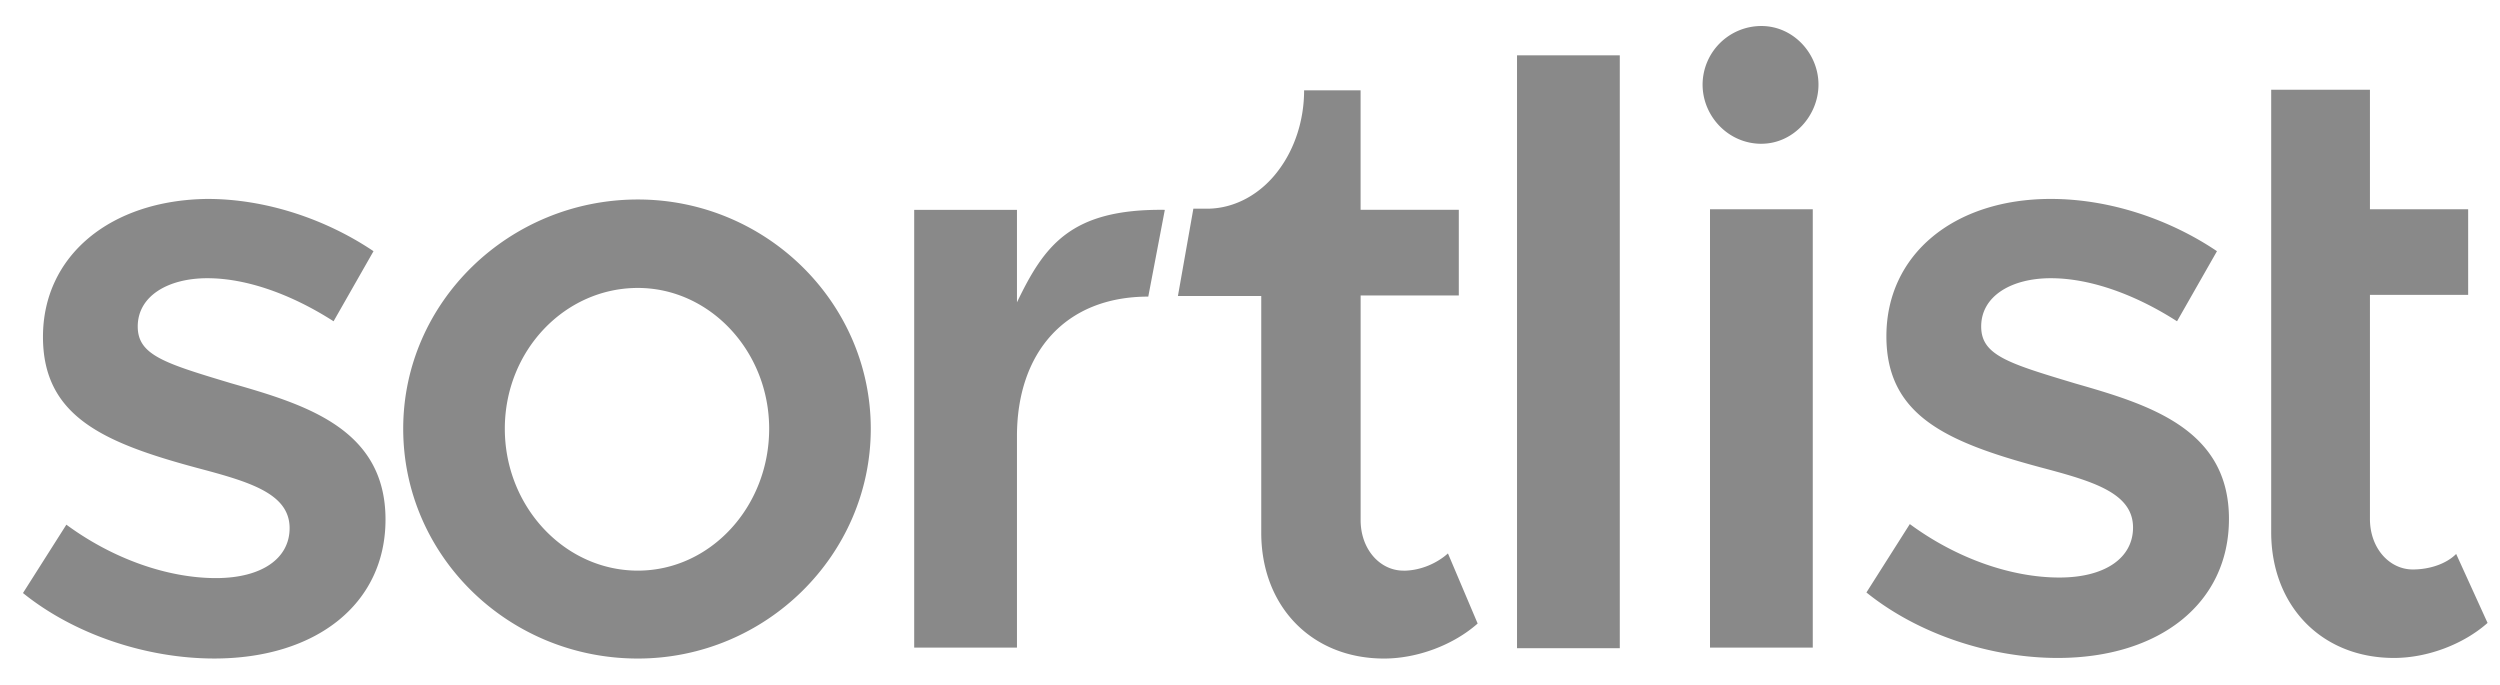 <svg xmlns="http://www.w3.org/2000/svg" width="84" height="23" fill="none" viewBox="0 0 84 23"><path fill="#898989" d="M82.527 18.613c-.326.328-.882.521-1.457.521-.787 0-1.44-.714-1.44-1.698V9.907h3.3V7.031h-3.3V3.016h-3.318V17.88c0 2.47 1.688 4.227 4.125 4.227 1.131 0 2.34-.463 3.145-1.177l-1.055-2.317ZM7.774 12.88c-2.244-.675-3.146-.946-3.146-1.91 0-1.024 1.017-1.622 2.34-1.622 1.343 0 2.858.56 4.24 1.447L12.55 8.44c-1.573-1.06-3.587-1.756-5.582-1.756-3.26.038-5.524 1.91-5.524 4.633 0 2.663 2.014 3.551 5.16 4.4 1.745.464 3.127.85 3.127 2.028 0 1.023-.94 1.679-2.475 1.679-1.611 0-3.453-.637-5.026-1.795L.772 19.926c1.746 1.41 4.182 2.2 6.427 2.2 3.395 0 5.754-1.814 5.754-4.67 0-3.05-2.685-3.862-5.179-4.576Zm51.409-8.05c1.074 0 1.918-.945 1.918-1.988 0-1.042-.844-1.968-1.918-1.968a1.975 1.975 0 0 0-1.976 1.968c0 1.062.863 1.989 1.976 1.989Zm1.726 2.201h-3.453V21.76h3.453V7.03Zm-6.484-5.173h-3.453v19.921h3.453V1.858Zm-7.27 17.315c-.786 0-1.438-.714-1.438-1.699V9.927h3.299V7.05h-3.3V3.035h-1.898c0 1.024-.327 1.97-.844 2.664-.576.792-1.458 1.313-2.417 1.313h-.46l-.519 2.934h2.8V17.9c0 2.47 1.689 4.227 4.125 4.227 1.132 0 2.34-.463 3.146-1.177l-.998-2.355c-.364.328-.92.58-1.496.58ZM34.17 10.158V7.051h-3.453V21.76h3.453v-7.104c0-2.799 1.611-4.69 4.412-4.69l.556-2.915c-3.165-.039-4.047 1.196-4.968 3.107ZM21.432 6.703c-4.316 0-7.884 3.436-7.884 7.702s3.53 7.722 7.884 7.722c4.297 0 7.826-3.475 7.826-7.722s-3.53-7.702-7.826-7.702Zm0 12.47c-2.455 0-4.47-2.143-4.47-4.768s2.015-4.73 4.47-4.73c2.417 0 4.412 2.124 4.412 4.73 0 2.625-1.976 4.768-4.412 4.768Zm48.282-6.293c-2.245-.675-3.146-.946-3.146-1.91 0-1.024 1.016-1.622 2.34-1.622 1.343 0 2.858.56 4.24 1.447L74.49 8.44c-1.573-1.061-3.587-1.756-5.582-1.756-3.261 0-5.525 1.872-5.525 4.613 0 2.664 2.015 3.552 5.16 4.401 1.746.464 3.127.85 3.127 2.027 0 1.023-.94 1.68-2.474 1.68-1.612 0-3.453-.637-5.026-1.796l-1.458 2.298c1.746 1.409 4.182 2.2 6.426 2.2 3.395 0 5.755-1.814 5.755-4.671 0-3.03-2.686-3.842-5.18-4.556Z"></path></svg>
